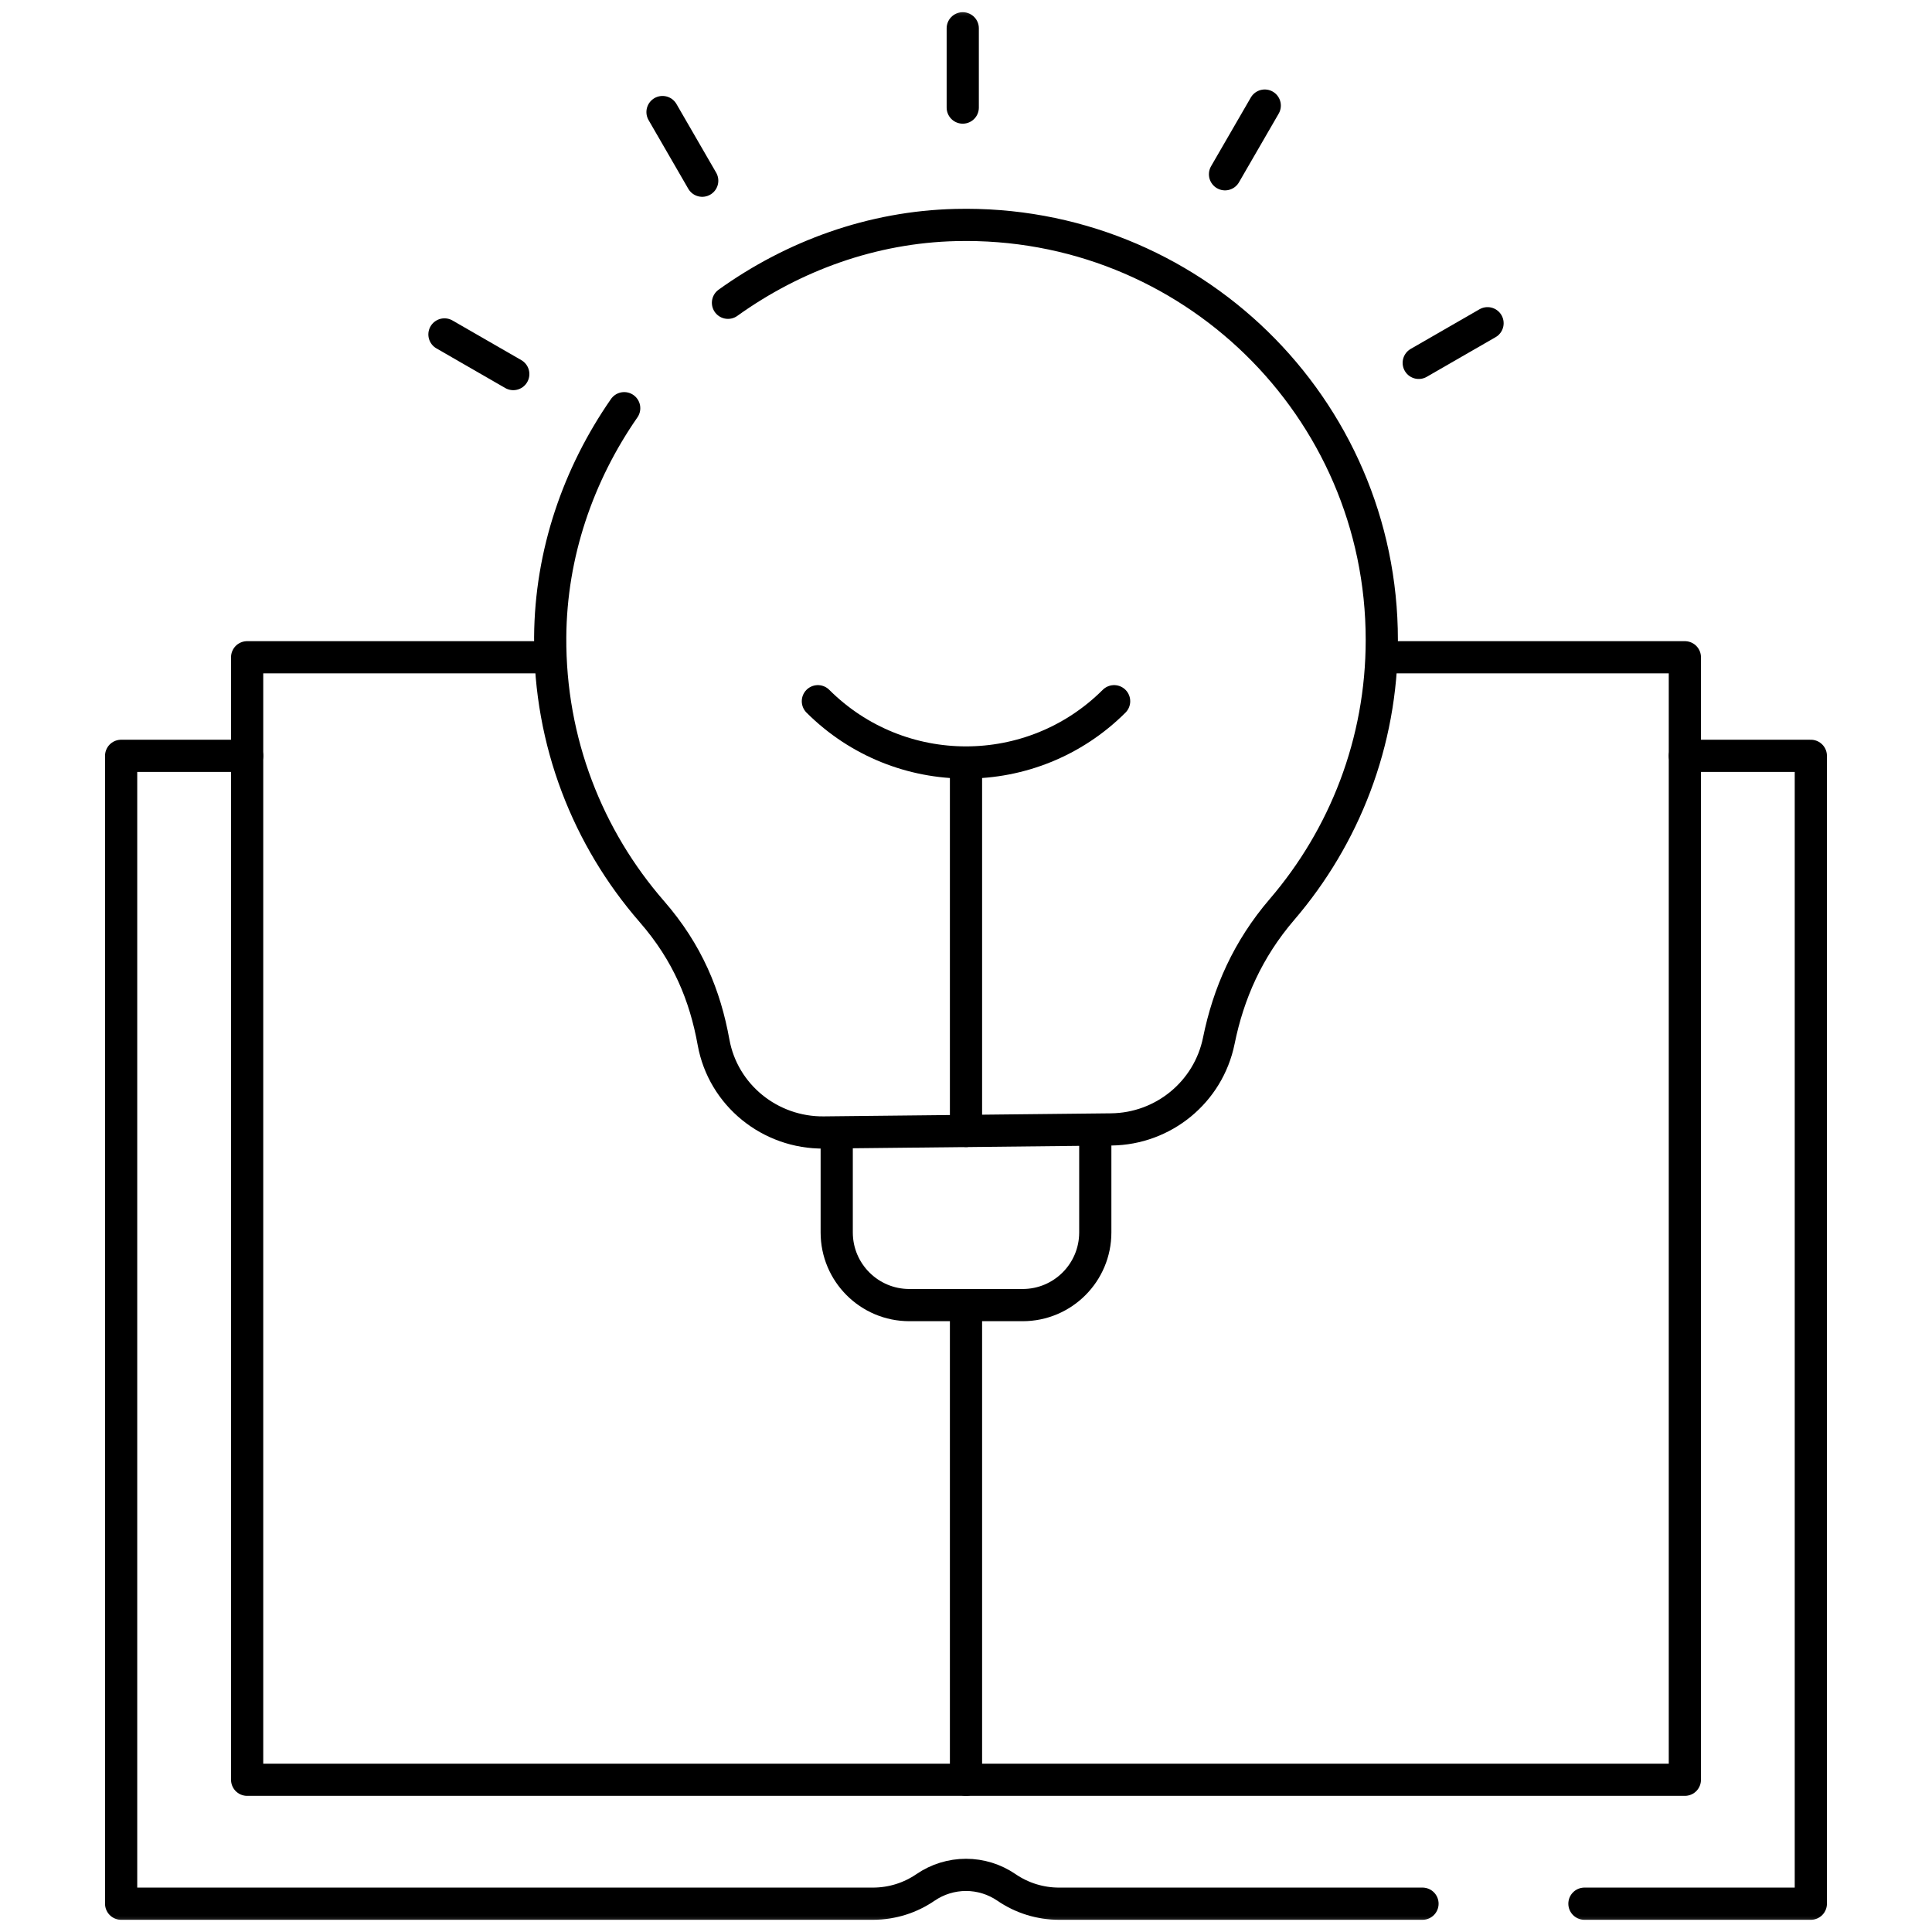 <?xml version="1.0" encoding="UTF-8"?>
<svg xmlns="http://www.w3.org/2000/svg" width="60" height="60" viewBox="0 0 60 60" fill="none">
  <g clip-path="url(#clip0_514_817)">
    <mask id="mask0_514_817" style="mask-type:luminance" maskUnits="userSpaceOnUse" x="0" y="0" width="60" height="60">
      <path d="M0 0H60V60H0V0Z" fill="white"></path>
    </mask>
    <g mask="url(#mask0_514_817)">
      <path d="M49.206 59.121H56.237V23.473H52.325" stroke="black" stroke-miterlimit="10" stroke-linecap="round" stroke-linejoin="round"></path>
      <path d="M7.675 23.473H3.762V59.121H27.107C27.714 59.121 28.278 58.934 28.743 58.615C29.113 58.362 29.552 58.226 30 58.226C30.448 58.226 30.886 58.362 31.256 58.615C31.738 58.946 32.309 59.122 32.893 59.121H44.177" stroke="black" stroke-miterlimit="10" stroke-linecap="round" stroke-linejoin="round"></path>
      <path d="M30 55.272H52.325V20.412H43.127" stroke="black" stroke-miterlimit="10" stroke-linecap="round" stroke-linejoin="round"></path>
      <path d="M30 40.531V55.272H7.675V20.412H17.087" stroke="black" stroke-miterlimit="10" stroke-linecap="round" stroke-linejoin="round"></path>
      <path d="M34.015 35.188V38.275C34.015 39.521 33.005 40.531 31.759 40.531H28.241C26.995 40.531 25.985 39.521 25.985 38.275V35.188" stroke="black" stroke-miterlimit="10" stroke-linecap="round" stroke-linejoin="round"></path>
      <path d="M19.385 12.677C17.958 14.733 17.105 17.19 17.087 19.784C17.066 23.047 18.26 26.03 20.244 28.31C21.359 29.591 21.898 30.922 22.16 32.37C22.457 34.011 23.915 35.188 25.586 35.17L34.509 35.075C36.133 35.058 37.528 33.912 37.851 32.323C38.15 30.851 38.75 29.482 39.814 28.243C41.745 25.991 42.913 23.068 42.913 19.871C42.913 12.648 36.958 6.813 29.681 6.988C27.085 7.05 24.641 7.945 22.608 9.403" stroke="black" stroke-miterlimit="10" stroke-linecap="round" stroke-linejoin="round"></path>
      <path d="M30 35.123V23.721" stroke="black" stroke-miterlimit="10" stroke-linecap="round" stroke-linejoin="round"></path>
      <path d="M25.4 21.777C27.942 24.314 32.057 24.314 34.6 21.777" stroke="black" stroke-miterlimit="10" stroke-linecap="round" stroke-linejoin="round"></path>
      <path d="M29.899 0.879V3.341" stroke="black" stroke-miterlimit="10" stroke-linecap="round" stroke-linejoin="round"></path>
      <path d="M20.575 3.48L21.808 5.612" stroke="black" stroke-miterlimit="10" stroke-linecap="round" stroke-linejoin="round"></path>
      <path d="M13.803 10.386L15.94 11.617" stroke="black" stroke-miterlimit="10" stroke-linecap="round" stroke-linejoin="round"></path>
      <path d="M46.197 10.038L44.06 11.269" stroke="black" stroke-miterlimit="10" stroke-linecap="round" stroke-linejoin="round"></path>
      <path d="M39.278 3.279L38.044 5.412" stroke="black" stroke-miterlimit="10" stroke-linecap="round" stroke-linejoin="round"></path>
    </g>
  </g>
  <defs>
    <clipPath id="clip0_514_817">
      <rect width="60" height="60" fill="white"></rect>
    </clipPath>
  </defs>
</svg>
